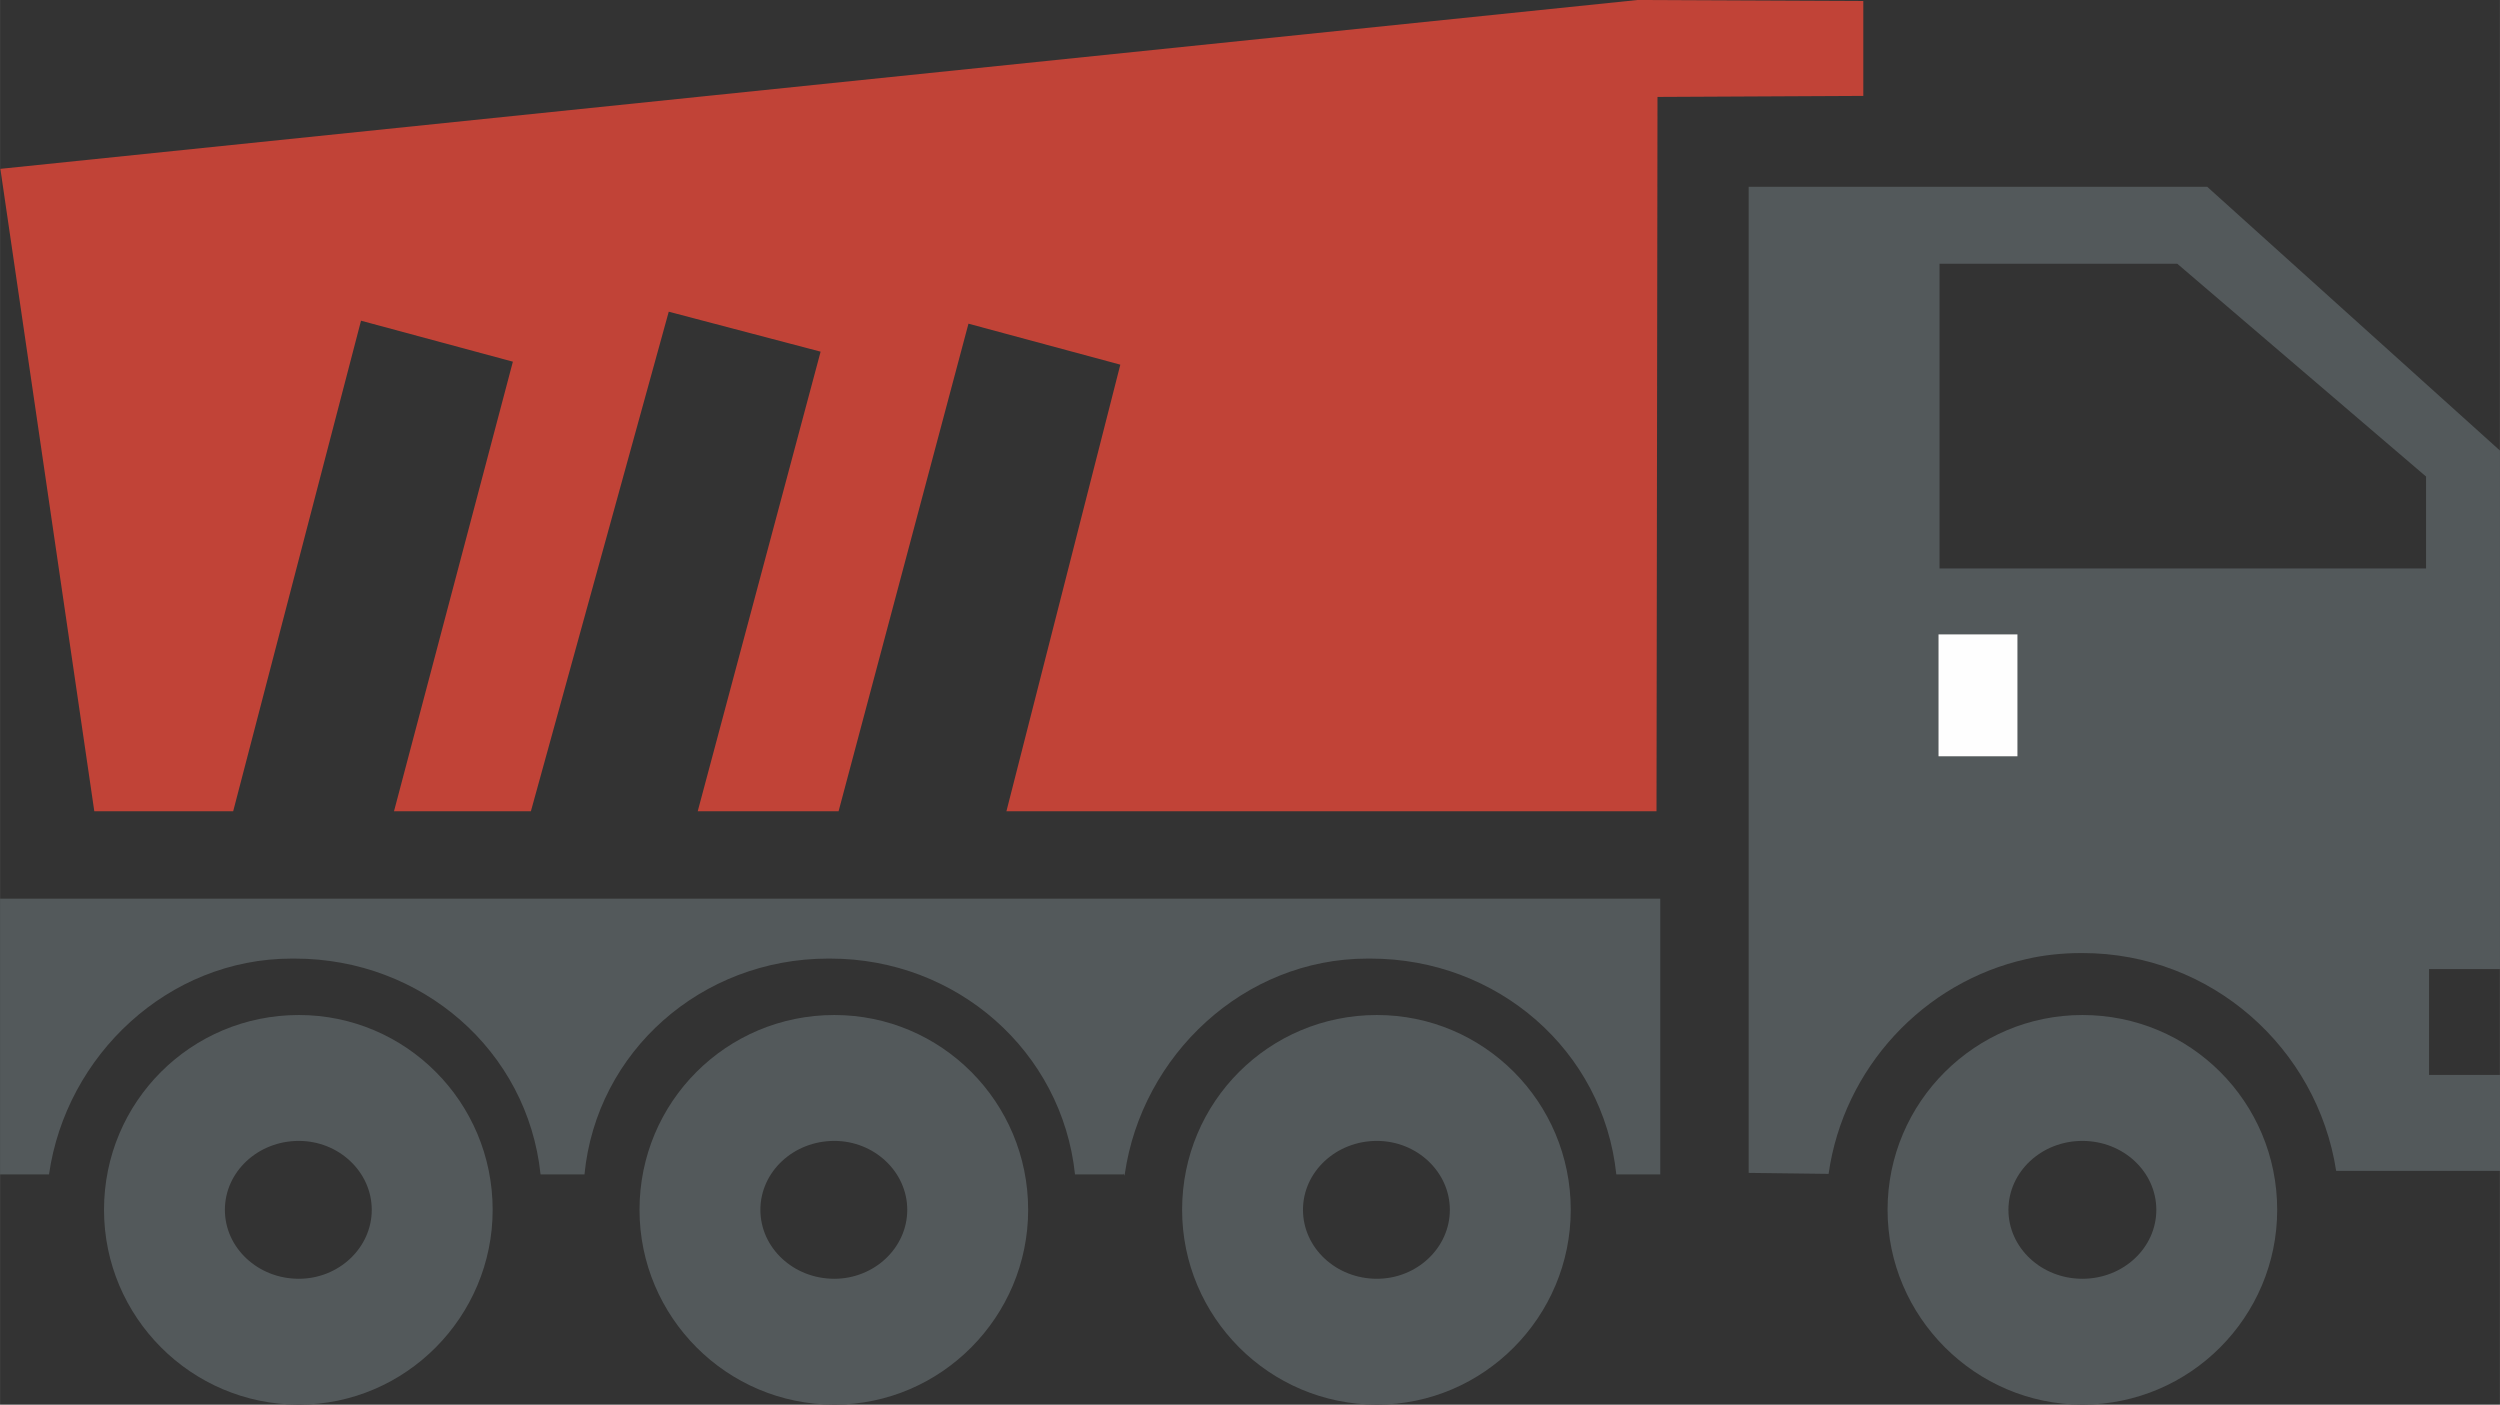 <?xml version="1.0" encoding="UTF-8"?>
<!DOCTYPE svg PUBLIC "-//W3C//DTD SVG 1.1//EN" "http://www.w3.org/Graphics/SVG/1.1/DTD/svg11.dtd">
<!-- Creator: CorelDRAW 2021.5 -->
<svg xmlns="http://www.w3.org/2000/svg" xml:space="preserve" width="64.389mm" height="36.178mm" version="1.1" style="shape-rendering:geometricPrecision; text-rendering:geometricPrecision; image-rendering:optimizeQuality; fill-rule:evenodd; clip-rule:evenodd"
viewBox="0 0 736.35 413.74"
 xmlns:xlink="http://www.w3.org/1999/xlink"
 xmlns:xodm="http://www.corel.com/coreldraw/odm/2003">
 <rect x="0" y="0" width="736.35" height="413.74" fill="#333333" stroke="none"/>
 <defs>
  <style type="text/css">
   <![CDATA[
    .fil0 {fill:none}
    .fil2 {fill:#53595B}
    .fil1 {fill:#C14337}
    .fil3 {fill:#FEFEFE}
   ]]>
  </style>
 </defs>
 <g id="Слой_x0020_1">
  <g id="_105553248859680">
   <line class="fil0" x1="736.35" y1="164.23" x2="736.35" y2= "164.23" />
   <polygon class="fil1" points="0.1,49.73 482.31,0 548.82,0.3 548.82,28.25 488.2,28.55 487.91,238.96 296.43,238.96 329.98,107.41 285.25,95.34 246.99,238.96 205.5,238.96 241.7,103.58 196.97,91.81 156.36,238.96 116.04,238.96 151.06,106.53 106.33,94.46 68.67,238.96 27.77,238.96 "/>
   <path class="fil2" d="M715.46 316.63l0 -31.19 20.89 0 0 -152.72 -86.22 -77.69 -135.07 0 0 208.04 0 82.4 23.54 0.29c4.41,-31.19 27.96,-56.5 58.27,-63.27 5,-1.18 10.59,-1.77 16.19,-1.77l0.3 0c37.96,0 69.15,27.96 74.74,64.15l48.26 0 0 -28.25 -20.89 0zm-0.88 -149.19l0 0 -143.31 0 0 -89.75 70.04 0 73.27 62.68 0 27.07z"/>
   <polygon class="fil3" points="570.98,222.76 594.22,222.76 594.22,186.86 570.98,186.86 "/>
   <path class="fil2" d="M316.63 345.91c-3.83,-36.19 -34.72,-63.56 -72.09,-63.56l-0.3 0 -0.29 0c-37.37,0 -68.27,27.36 -71.8,63.56l-12.94 0c-3.83,-36.49 -35.02,-63.56 -72.39,-63.56l-0.29 0 -0.59 0c-36.49,0 -66.5,28.54 -71.51,63.56l-14.42 0 0 -81.21 489.01 0 0 81.21 -12.95 0c-3.83,-36.49 -35.02,-63.56 -72.39,-63.56l-0.3 0 -0.59 0c-36.49,0 -66.5,28.54 -71.51,63.56 0,1.17 -0.29,-0.88 -0.29,0l-14.36 0z"/>
   <path class="fil2" d="M88.01 298.97c31.49,0 57.09,25.6 57.09,57.38 0,31.49 -25.6,57.38 -57.09,57.38 -31.78,0 -57.38,-25.89 -57.38,-57.38 0,-31.78 25.6,-57.38 57.38,-57.38zm0 37.08l0 0c-12.06,0 -21.78,9.12 -21.78,20.3 0,11.18 9.71,20.31 21.78,20.31 11.77,0 21.48,-9.12 21.48,-20.31 0,-11.18 -9.71,-20.3 -21.48,-20.3z"/>
   <path class="fil2" d="M245.74 298.97c31.49,0 57.09,25.6 57.09,57.38 0,31.49 -25.6,57.38 -57.09,57.38 -31.78,0 -57.38,-25.89 -57.38,-57.38 0,-31.78 25.6,-57.38 57.38,-57.38zm0 37.08l0 0c-12.06,0 -21.78,9.12 -21.78,20.3 0,11.18 9.71,20.31 21.78,20.31 11.77,0 21.48,-9.12 21.48,-20.31 0,-11.18 -9.71,-20.3 -21.48,-20.3z"/>
   <path class="fil2" d="M613.35 298.97c31.78,0 57.38,25.6 57.38,57.38 0,31.49 -25.6,57.38 -57.38,57.38 -31.49,0 -57.38,-25.89 -57.38,-57.38 0,-31.78 25.89,-57.38 57.38,-57.38zm0 37.08l0 0c-12.06,0 -21.78,9.12 -21.78,20.3 0,11.18 9.71,20.31 21.78,20.31 12.06,0 21.78,-9.12 21.78,-20.31 0,-11.18 -9.71,-20.3 -21.78,-20.3z"/>
   <path class="fil2" d="M405.56 298.97c31.48,0 57.09,25.6 57.09,57.38 0,31.49 -25.6,57.38 -57.09,57.38 -31.78,0 -57.38,-25.89 -57.38,-57.38 0,-31.78 25.6,-57.38 57.38,-57.38zm0 37.08l0 0c-12.06,0 -21.78,9.12 -21.78,20.3 0,11.18 9.71,20.31 21.78,20.31 11.77,0 21.48,-9.12 21.48,-20.31 0,-11.18 -9.71,-20.3 -21.48,-20.3z"/>
  </g>
 </g>
</svg>
